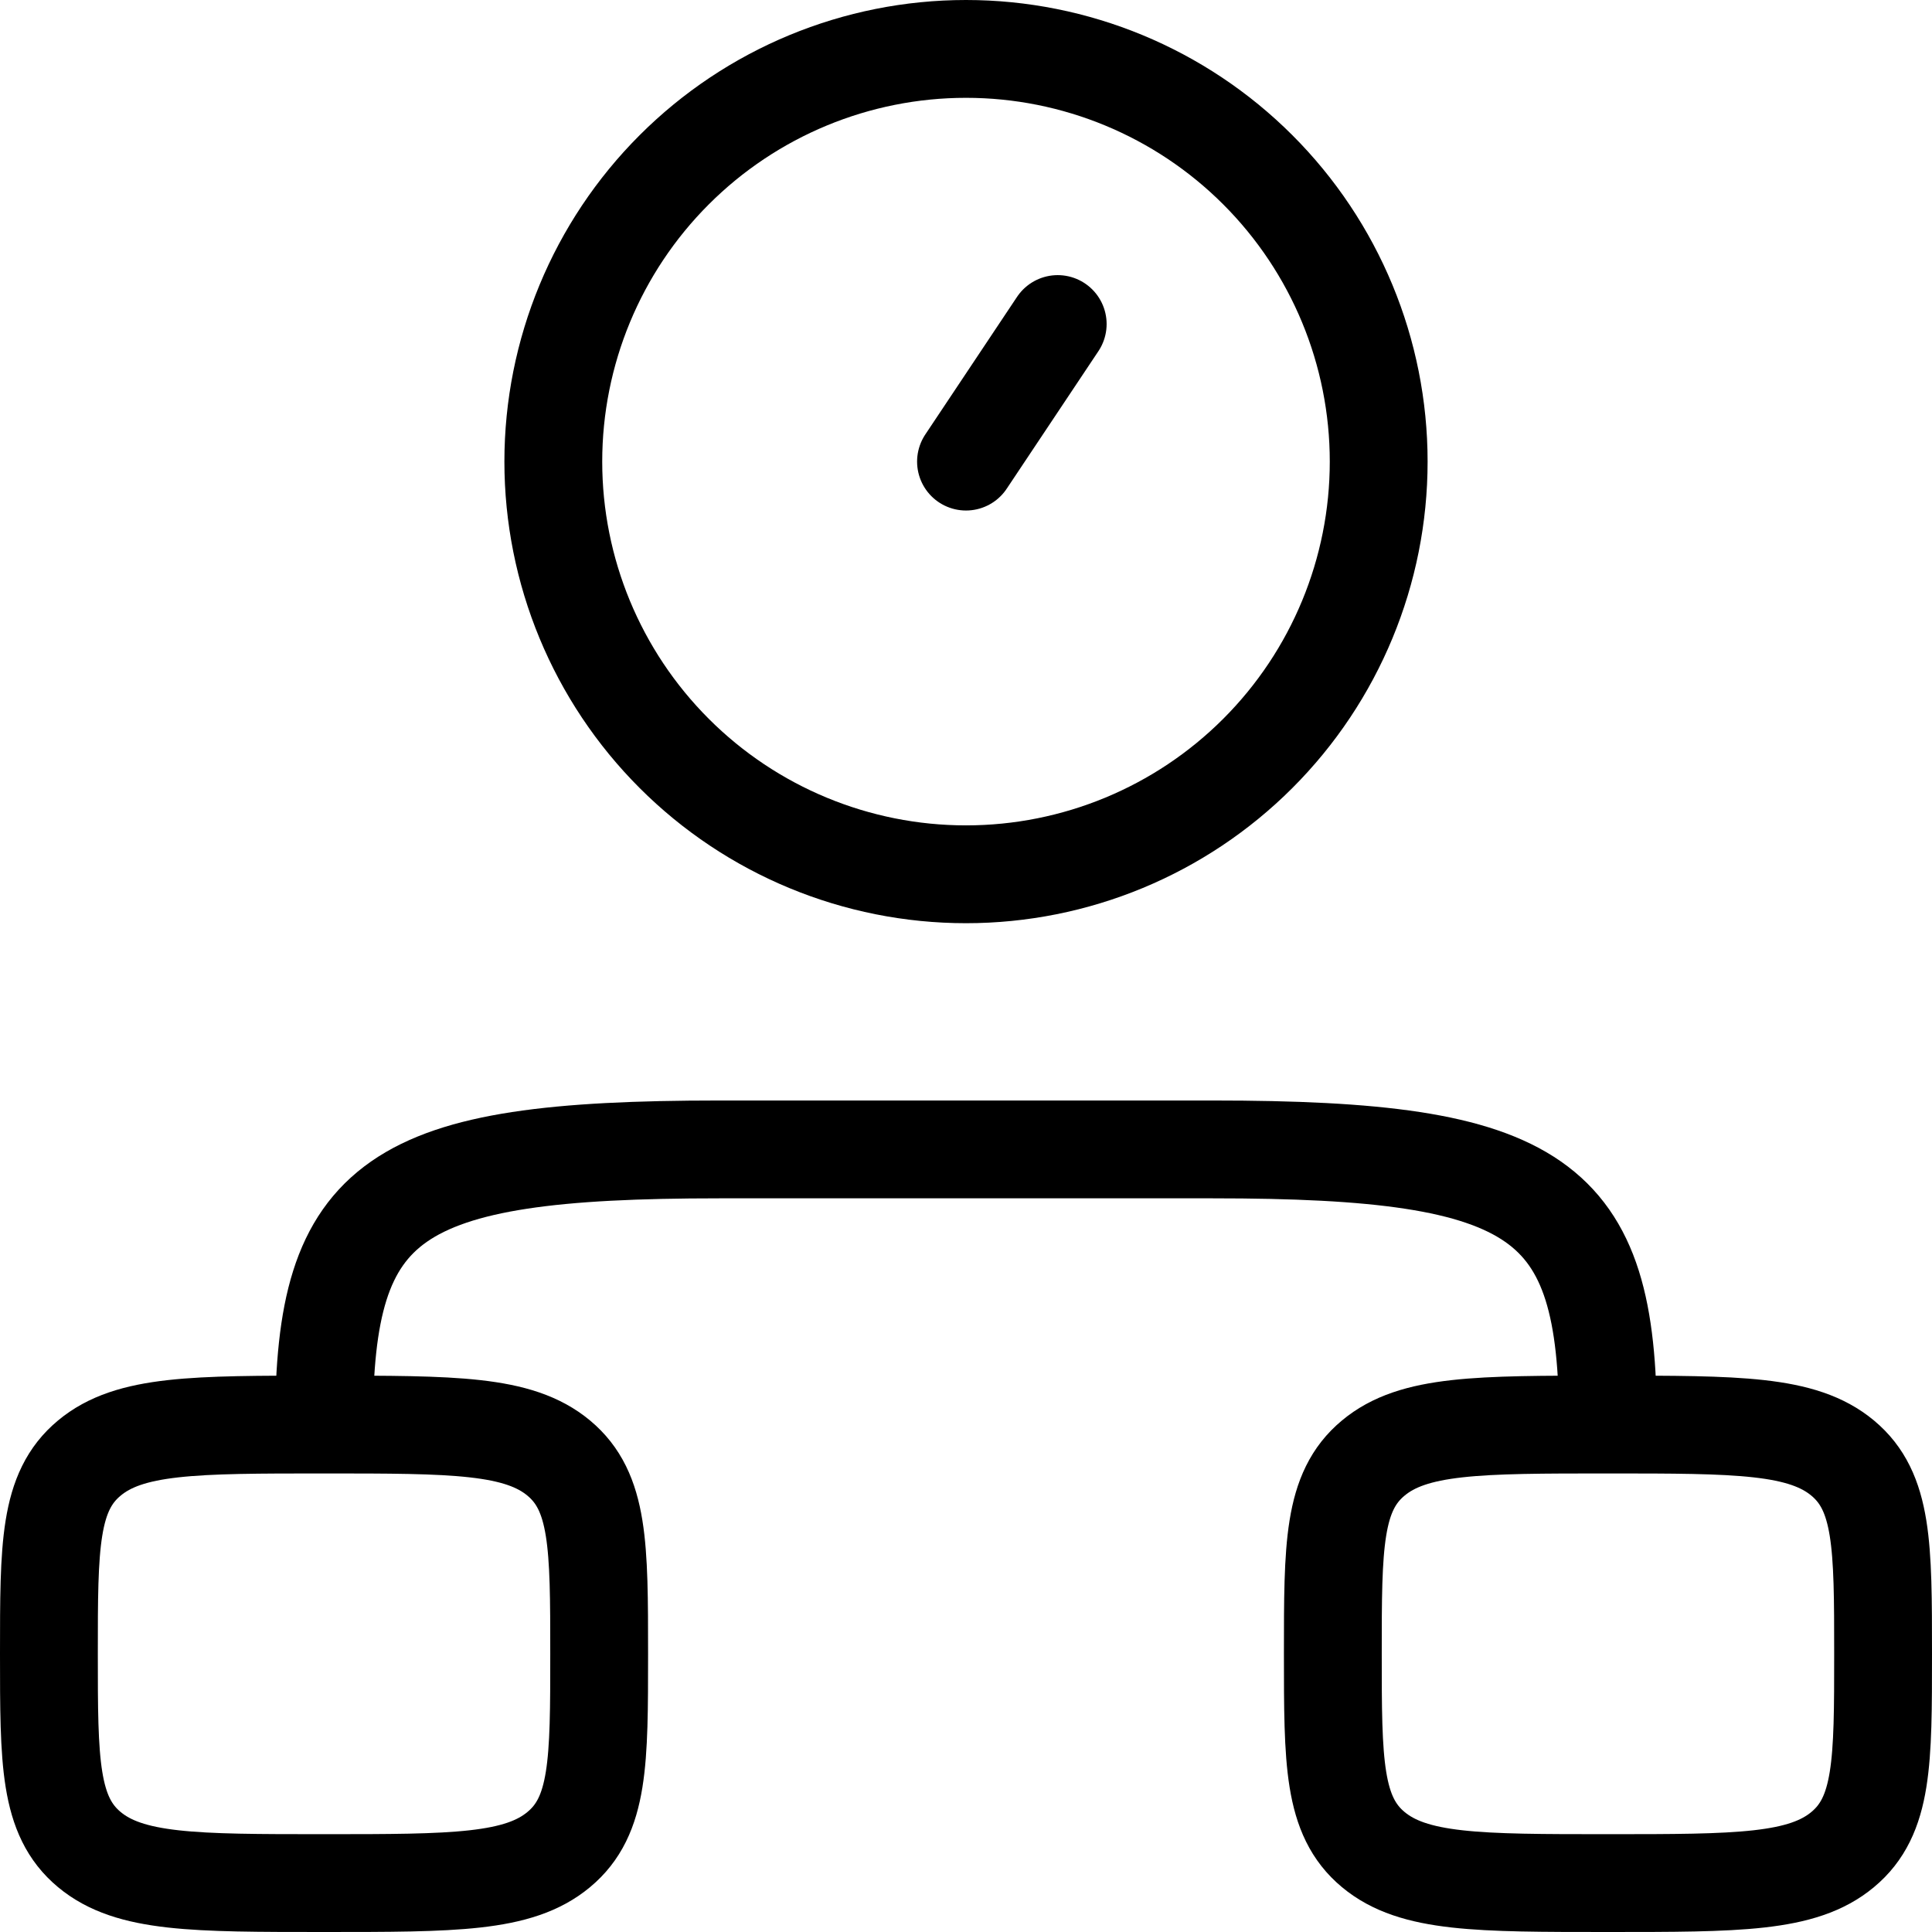 <svg width="79" height="79" viewBox="0 0 79 79" fill="none" xmlns="http://www.w3.org/2000/svg">
<path id="Vector" d="M13.25 58.25C7.944 58.25 5.293 58.25 3.65 59.623C2 60.995 2 63.208 2 67.625C2 72.043 2.004 74.255 3.65 75.627C5.296 77 7.944 77 13.25 77C18.556 77 21.207 77 22.85 75.627C24.5 74.255 24.5 72.043 24.5 67.625C24.5 63.208 24.496 60.995 22.85 59.623C21.204 58.25 18.556 58.25 13.25 58.25ZM13.25 58.25C13.25 48.943 16.04 47 29.405 47H49.595C62.96 47 65.75 48.943 65.75 58.25M65.75 58.25C60.444 58.25 57.792 58.25 56.15 59.623C54.5 60.995 54.5 63.208 54.5 67.625C54.5 72.043 54.504 74.255 56.15 75.627C57.796 77 60.444 77 65.75 77C71.056 77 73.707 77 75.35 75.627C77 74.255 77 72.043 77 67.625C77 63.208 76.996 60.995 75.35 59.623C73.704 58.25 71.056 58.25 65.75 58.25ZM39.5 18.875L43.25 13.25M56.375 18.875C56.375 23.351 54.597 27.643 51.432 30.807C48.268 33.972 43.975 35.75 39.5 35.75C35.025 35.75 30.732 33.972 27.568 30.807C24.403 27.643 22.625 23.351 22.625 18.875C22.625 14.399 24.403 10.107 27.568 6.943C30.732 3.778 35.025 2 39.5 2C43.975 2 48.268 3.778 51.432 6.943C54.597 10.107 56.375 14.399 56.375 18.875Z" stroke="black" stroke-width="4" stroke-linecap="round" stroke-linejoin="round"/>
</svg>
